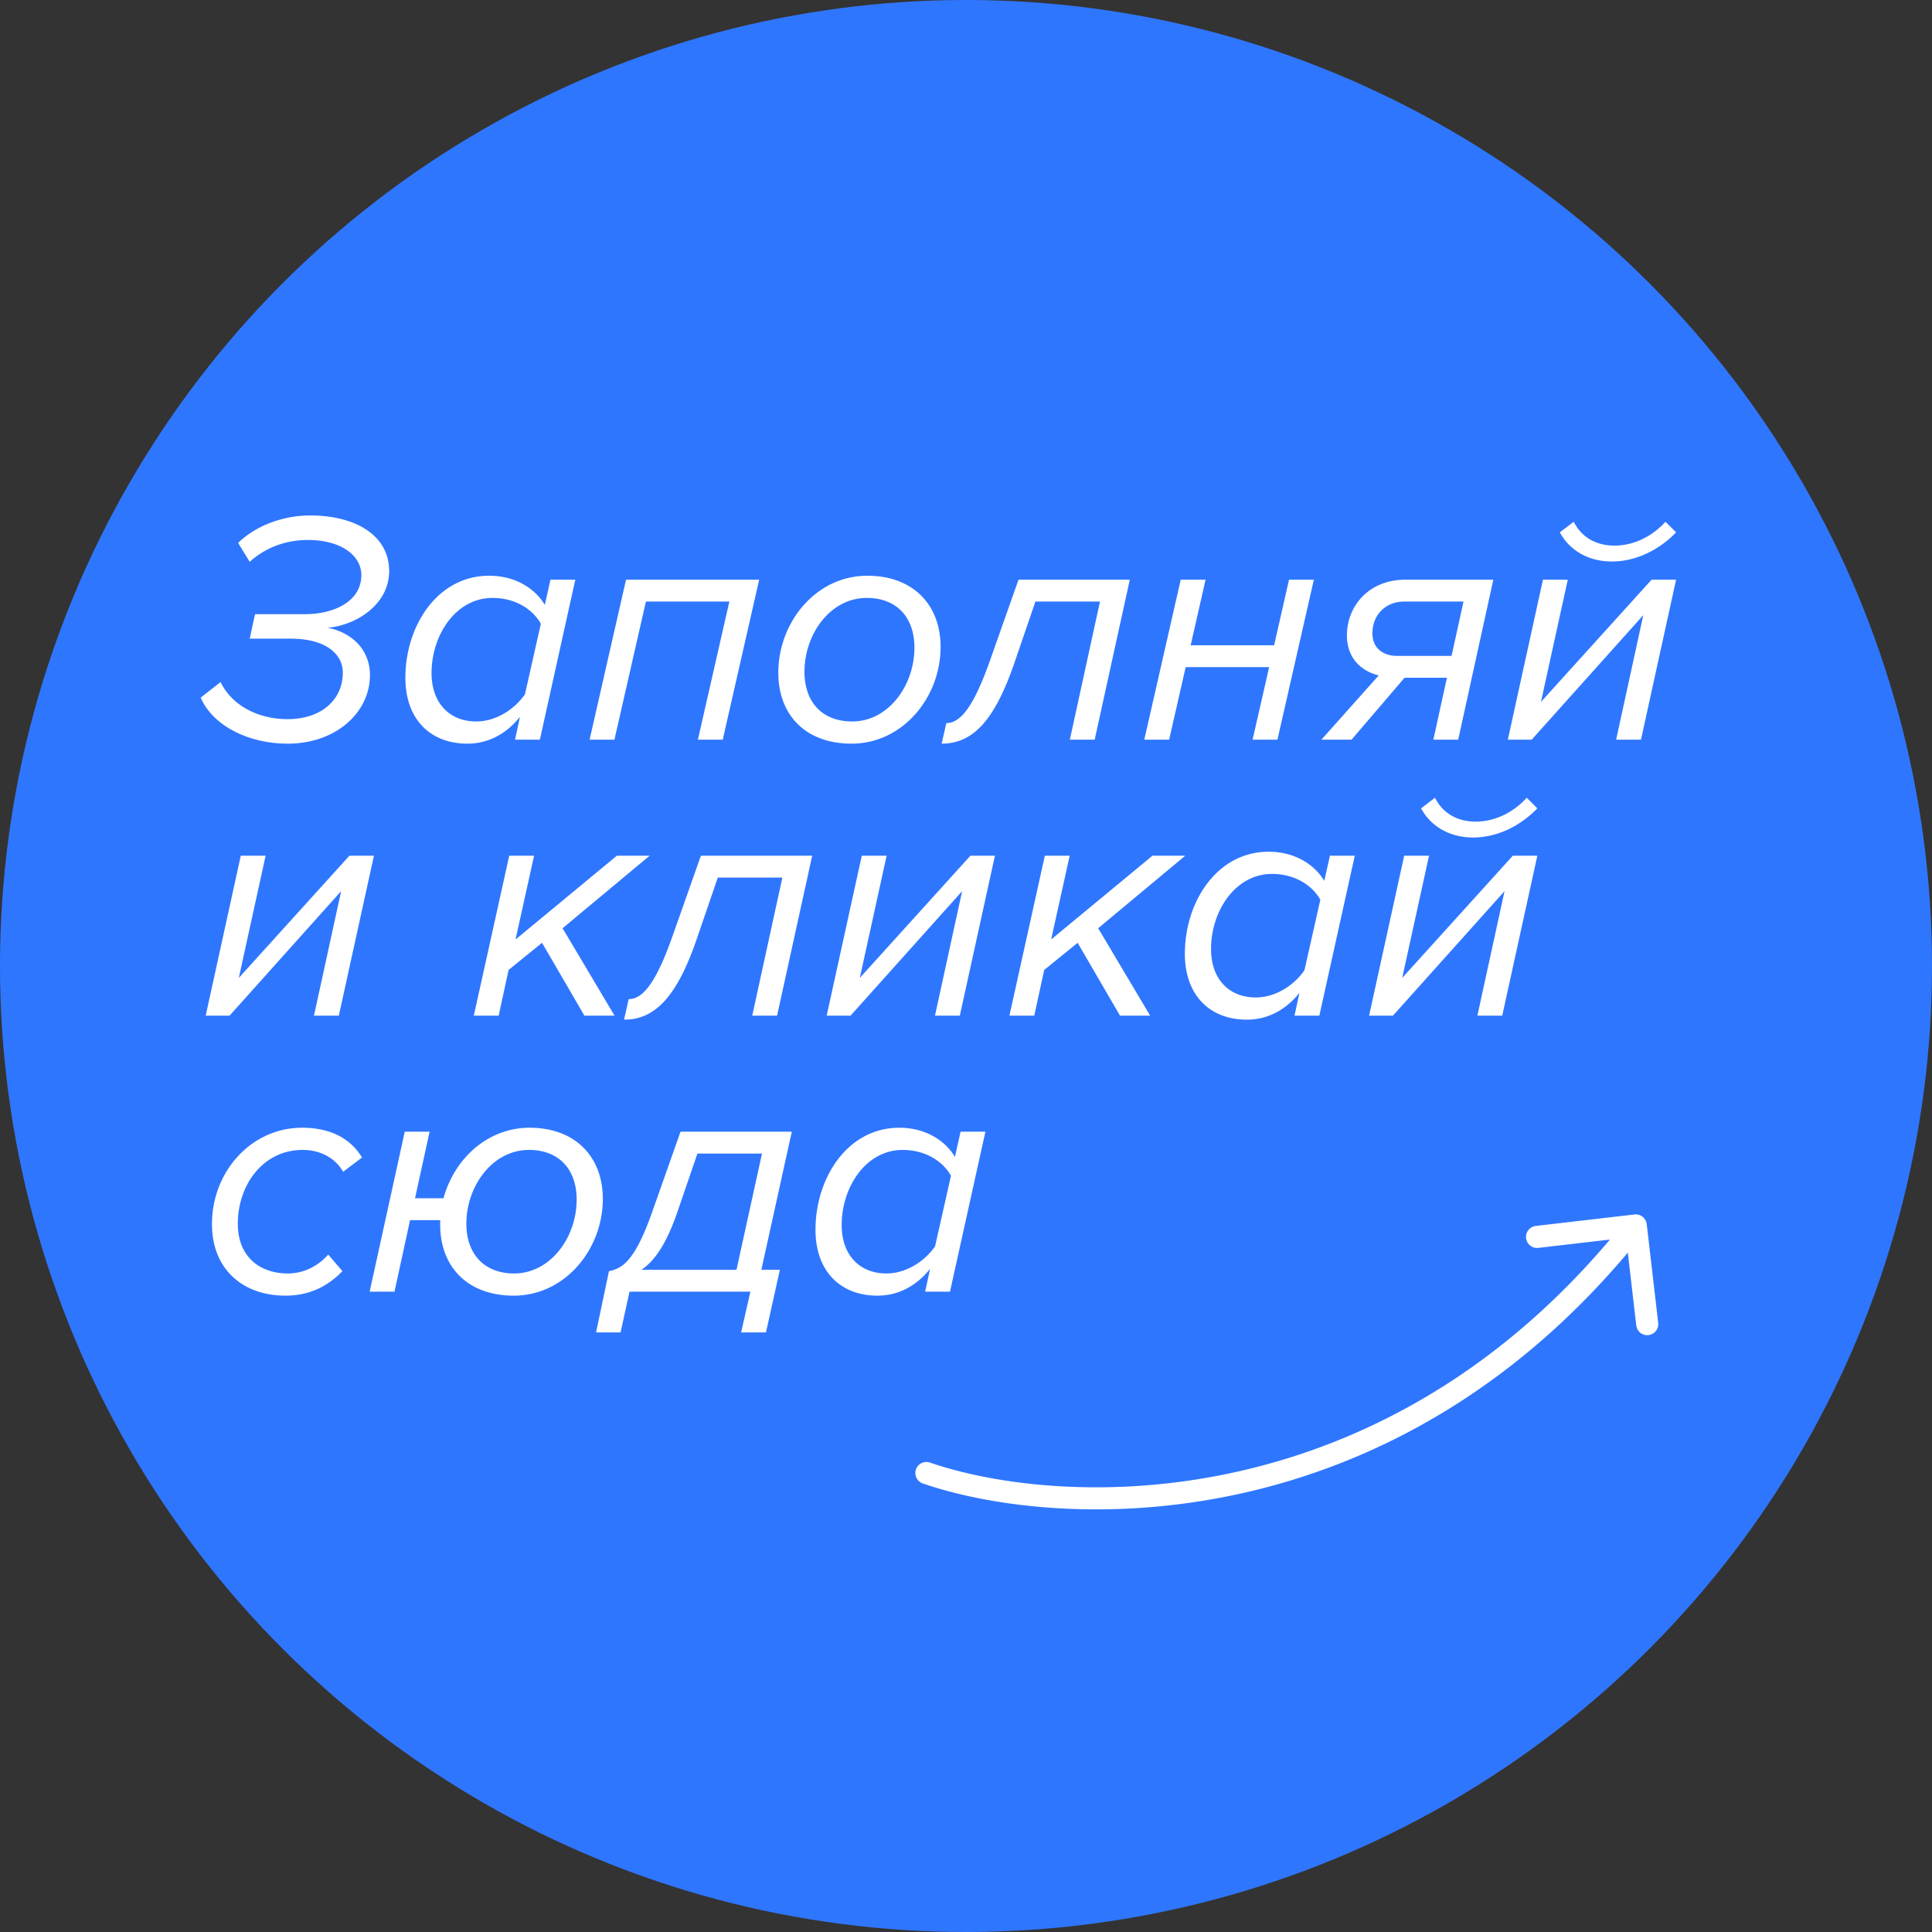 <?xml version="1.0" encoding="UTF-8"?> <svg xmlns="http://www.w3.org/2000/svg" width="175" height="175" fill="none"><rect width="100%" height="100%" fill="#333333" stroke="none"/> <circle cx="87.5" cy="87.5" r="87.5" fill="#2F76FF"></circle> <path d="M84.239 132.48a1 1 0 0 0-.65 1.892l.65-1.892zm64.921-21.595a1 1 0 0 0-1.109-.878l-8.94 1.039a1 1 0 0 0 .231 1.987l7.947-.924.924 7.946a.999.999 0 1 0 1.986-.231l-1.039-8.939zm-65.572 23.487c12.48 4.289 42.875 5.652 65.363-22.751l-1.568-1.242c-21.835 27.58-51.257 26.187-63.144 22.101l-.65 1.892zM26.07 67.36c4.32 0 7.44-2.79 7.44-6.21 0-2.4-1.77-3.9-3.84-4.29 2.58-.21 5.58-2.1 5.58-5.13 0-3.21-3-5.04-7.17-5.04-2.49 0-4.95.96-6.51 2.49l1.05 1.71c1.56-1.41 3.45-1.98 5.28-1.98 2.94 0 4.83 1.38 4.83 3.18 0 2.43-2.55 3.54-5.07 3.54H23.1l-.48 2.22h3.72c3.03 0 4.71 1.29 4.71 3.09 0 2.4-1.89 4.2-5.01 4.2-2.64 0-5.04-1.23-6.06-3.36l-1.8 1.41c1.08 2.52 4.29 4.17 7.89 4.17zM44.31 52.15c-4.68 0-7.59 4.53-7.59 9.24 0 3.78 2.28 5.97 5.61 5.97 1.95 0 3.57-.93 4.77-2.43L46.65 67h2.25l3.21-14.49h-2.25l-.51 2.28c-.96-1.59-2.79-2.64-5.04-2.64zm.3 2.01c2.1 0 3.66 1.05 4.38 2.34l-1.44 6.39c-.93 1.35-2.61 2.46-4.41 2.46-2.43 0-4.05-1.68-4.05-4.38 0-3.48 2.22-6.81 5.52-6.81zM65.465 67l3.3-14.49h-12.06L53.405 67h2.25l2.85-12.51h7.56L63.215 67h2.25zM77.129 67.36c4.65 0 8.07-4.2 8.07-8.76 0-3.84-2.52-6.45-6.63-6.45-4.68 0-8.07 4.23-8.07 8.79 0 3.84 2.49 6.42 6.63 6.42zm.06-2.01c-2.73 0-4.32-1.77-4.32-4.5 0-3.42 2.34-6.69 5.64-6.69 2.73 0 4.32 1.77 4.32 4.5 0 3.42-2.34 6.69-5.64 6.69zM85.296 67.36c2.79 0 4.8-2.04 6.63-7.44l1.86-5.43h5.85L96.906 67h2.25l3.18-14.49h-10.08l-2.52 7.14c-1.5 4.29-2.7 5.85-4.02 5.85l-.42 1.86zM105.899 67l1.5-6.57h7.56l-1.5 6.57h2.25l3.3-14.49h-2.25l-1.35 5.94h-7.56l1.35-5.94h-2.25l-3.3 14.49h2.25zM122.423 67l4.8-5.61h3.84l-1.23 5.61h2.25l3.18-14.49h-7.98c-3.3 0-5.28 2.4-5.28 5.04 0 1.98 1.2 3.21 2.88 3.63l-5.19 5.82h2.73zm4.14-7.59c-1.38 0-2.25-.78-2.25-2.04 0-1.62 1.14-2.88 2.88-2.88h5.37l-1.08 4.92h-4.92zM138.739 67l10.11-11.28-2.46 11.28h2.25l3.18-14.49h-2.22l-10.02 11.07 2.43-11.07h-2.25L136.579 67h2.16zm13.08-18.78-.96-.96c-1.23 1.35-2.88 2.16-4.62 2.16-1.77 0-3.03-.84-3.69-2.16l-1.26.96c.87 1.62 2.58 2.64 4.71 2.64 2.16 0 4.26-1.02 5.82-2.64zM20.79 92 30.9 80.72 28.44 92h2.25l3.18-14.49h-2.22L21.63 88.58l2.43-11.07h-2.25L18.63 92h2.16zM55.667 92l-4.71-7.92 7.89-6.57h-2.97l-9.18 7.59 1.68-7.59h-2.25L42.917 92h2.25l.9-4.14 3.03-2.46 3.84 6.6h2.73zM56.527 92.36c2.79 0 4.8-2.04 6.63-7.44l1.86-5.43h5.85L68.137 92h2.25l3.18-14.49h-10.08l-2.52 7.14c-1.5 4.29-2.7 5.85-4.02 5.85l-.42 1.86zM77.04 92l10.11-11.28L84.69 92h2.25l3.18-14.49H87.9L77.88 88.58l2.43-11.07h-2.25L74.88 92h2.16zM104.182 92l-4.71-7.92 7.89-6.57h-2.97l-9.18 7.59 1.68-7.59h-2.25L91.432 92h2.25l.9-4.14 3.03-2.46 3.84 6.6h2.73zM114.915 77.15c-4.68 0-7.59 4.53-7.59 9.24 0 3.78 2.28 5.97 5.61 5.97 1.95 0 3.57-.93 4.77-2.43l-.45 2.07h2.25l3.21-14.49h-2.25l-.51 2.28c-.96-1.59-2.79-2.64-5.04-2.64zm.3 2.01c2.1 0 3.66 1.05 4.38 2.34l-1.44 6.39c-.93 1.35-2.61 2.46-4.41 2.46-2.43 0-4.05-1.68-4.05-4.38 0-3.48 2.22-6.81 5.52-6.81zM126.171 92l10.11-11.28-2.46 11.28h2.25l3.18-14.49h-2.22l-10.02 11.07 2.43-11.07h-2.25L124.011 92h2.16zm13.08-18.78-.96-.96c-1.23 1.35-2.88 2.16-4.62 2.16-1.77 0-3.03-.84-3.69-2.16l-1.26.96c.87 1.62 2.58 2.64 4.71 2.64 2.16 0 4.26-1.02 5.82-2.64zM25.86 117.36c2.31 0 3.93-.96 5.16-2.22l-1.29-1.5c-.87.99-2.16 1.71-3.66 1.71-2.55 0-4.53-1.53-4.53-4.5 0-3.48 2.25-6.69 5.88-6.69 1.5 0 2.91.66 3.66 1.98l1.71-1.29c-.99-1.65-2.76-2.7-5.43-2.7-4.59 0-8.16 3.96-8.16 8.73 0 4.05 2.76 6.48 6.66 6.48zM46.533 117.36c4.65 0 8.07-4.2 8.07-8.76 0-3.84-2.52-6.45-6.63-6.45-3.84 0-6.84 2.85-7.8 6.39h-2.58l1.32-6.03h-2.25L33.483 117h2.25l1.41-6.48h2.73v.42c0 3.84 2.52 6.42 6.66 6.42zm.03-2.01c-2.7 0-4.32-1.77-4.32-4.5 0-3.42 2.37-6.69 5.67-6.69 2.73 0 4.32 1.77 4.32 4.5 0 3.42-2.37 6.69-5.67 6.69zM53.991 120.69h2.22l.81-3.69h10.95l-.84 3.69h2.25l1.26-5.67h-1.68l2.76-12.51h-10.08l-2.52 7.14c-1.5 4.29-2.61 5.25-3.96 5.49l-1.17 5.55zm9.18-16.2h5.85l-2.31 10.53h-8.61c1.23-.84 2.25-2.37 3.21-5.1l1.86-5.43zM81.458 102.15c-4.68 0-7.59 4.53-7.59 9.24 0 3.78 2.28 5.97 5.61 5.97 1.95 0 3.57-.93 4.77-2.43l-.45 2.07h2.25l3.21-14.49h-2.25l-.51 2.28c-.96-1.59-2.79-2.64-5.04-2.64zm.3 2.01c2.1 0 3.66 1.05 4.38 2.34l-1.44 6.39c-.93 1.35-2.61 2.46-4.41 2.46-2.43 0-4.05-1.68-4.05-4.38 0-3.48 2.22-6.81 5.52-6.81z" fill="#fff"></path> </svg> 